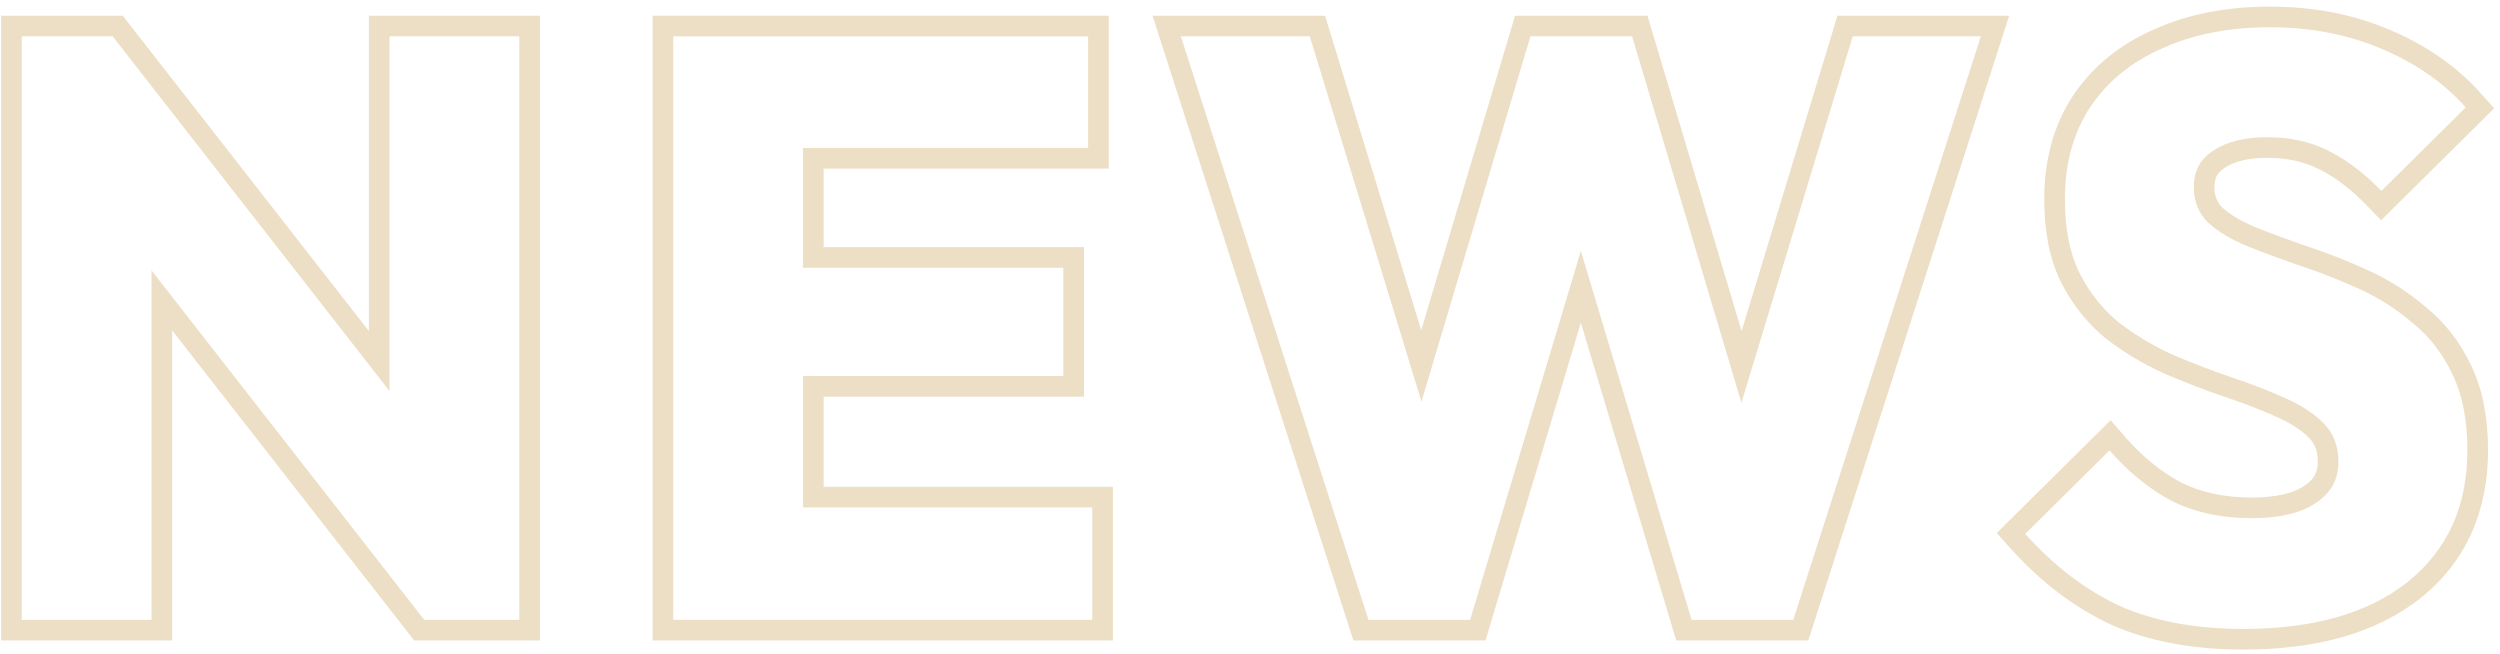 <svg width="363" height="95" viewBox="0 0 363 95" fill="none" xmlns="http://www.w3.org/2000/svg">
<path fill-rule="evenodd" clip-rule="evenodd" d="M306.496 90.69L306.47 90.677C301.097 88.164 296.22 84.422 291.828 79.523L289.922 77.397L306.462 61.019L308.563 63.429C311.06 66.293 313.769 68.487 316.681 70.056C319.551 71.482 322.945 72.24 326.941 72.24C330.646 72.24 333.05 71.562 334.517 70.584L334.538 70.57L334.559 70.556C335.982 69.642 336.541 68.571 336.541 67.08C336.541 65.435 336.058 64.359 335.26 63.561C334.151 62.452 332.576 61.403 330.428 60.473L330.411 60.465L330.394 60.458C328.181 59.465 325.676 58.5 322.873 57.566L322.86 57.562L322.848 57.558C319.976 56.573 317.106 55.466 314.24 54.237L314.207 54.223L314.174 54.208C311.173 52.836 308.378 51.16 305.796 49.181L305.752 49.147L305.709 49.111C303.062 46.921 300.93 44.236 299.313 41.092L299.306 41.077L299.298 41.062C297.591 37.648 296.821 33.554 296.821 28.92C296.821 23.226 298.186 18.151 301.037 13.828L301.049 13.81L301.062 13.792C303.963 9.531 307.942 6.34 312.899 4.211C317.825 2.016 323.407 0.96 329.581 0.96C335.855 0.96 341.659 2.063 346.949 4.317C352.271 6.55 356.734 9.636 360.264 13.607L362.152 15.732L345.738 31.985L343.628 29.808C341.252 27.359 338.929 25.633 336.673 24.539L336.656 24.531L336.64 24.523C334.553 23.48 332.104 22.92 329.221 22.92C326.295 22.92 324.346 23.496 323.085 24.336L323.049 24.361L323.011 24.384C321.995 25.02 321.541 25.803 321.541 27.12C321.541 28.519 321.968 29.455 322.73 30.19C323.851 31.177 325.403 32.124 327.472 32.981C329.811 33.916 332.354 34.855 335.101 35.798C338.081 36.791 341.016 37.949 343.909 39.272C346.948 40.661 349.734 42.442 352.259 44.612C355.023 46.835 357.199 49.674 358.806 53.063C360.495 56.542 361.261 60.698 361.261 65.4C361.261 74.292 358.042 81.549 351.503 86.816L351.493 86.824L351.483 86.832C345.023 91.947 336.322 94.32 325.741 94.32C318.468 94.32 312.033 93.15 306.523 90.701L306.496 90.69ZM356.101 54.36C354.661 51.32 352.741 48.84 350.341 46.92C348.021 44.92 345.461 43.28 342.661 42C339.861 40.72 337.021 39.6 334.141 38.64C331.341 37.68 328.741 36.72 326.341 35.76C324.021 34.8 322.141 33.68 320.701 32.4C319.261 31.04 318.541 29.28 318.541 27.12C318.541 24.8 319.501 23.04 321.421 21.84C323.341 20.56 325.941 19.92 329.221 19.92C332.501 19.92 335.421 20.56 337.981 21.84C340.421 23.023 342.826 24.786 345.197 27.13C345.392 27.323 345.587 27.519 345.781 27.72L345.782 27.719L358.021 15.6C354.821 12 350.741 9.16 345.781 7.08C340.901 5 335.501 3.96 329.581 3.96C323.741 3.96 318.581 4.96 314.101 6.96C309.621 8.88 306.101 11.72 303.541 15.48C301.061 19.24 299.821 23.72 299.821 28.92C299.821 33.24 300.541 36.84 301.981 39.72C303.421 42.52 305.301 44.88 307.621 46.8C310.021 48.64 312.621 50.2 315.421 51.48C318.221 52.68 321.021 53.76 323.821 54.72C326.701 55.68 329.301 56.68 331.621 57.72C334.021 58.76 335.941 60 337.381 61.44C338.821 62.88 339.541 64.76 339.541 67.08C339.541 69.64 338.421 71.64 336.181 73.08C334.021 74.52 330.941 75.24 326.941 75.24C322.541 75.24 318.661 74.4 315.301 72.72C312.829 71.393 310.516 69.681 308.362 67.581C307.658 66.895 306.971 66.168 306.301 65.4L294.061 77.52C298.221 82.16 302.781 85.64 307.741 87.96C312.781 90.2 318.781 91.32 325.741 91.32C335.901 91.32 343.861 89.04 349.621 84.48C355.381 79.84 358.261 73.48 358.261 65.4C358.261 61 357.541 57.32 356.101 54.36Z" fill="#EDDFC6"/>
<path fill-rule="evenodd" clip-rule="evenodd" d="M196.513 93L167.344 2.28H192.4L206.36 47.946L219.984 2.28H239.215L252.879 48.079L266.796 2.28H291.735L262.566 93H243.388L229.54 46.867L215.691 93H196.513ZM229.54 36.433L245.62 90H260.38L287.62 5.28H269.02L252.853 58.484L236.98 5.28H222.22L206.395 58.322L190.18 5.28H171.46L198.7 90H213.46L229.54 36.433Z" fill="#EDDFC6"/>
<path fill-rule="evenodd" clip-rule="evenodd" d="M94.754 93V2.28H160.994V24.48H119.594V35.88H157.394V57.6H119.594V70.68H161.594V93H94.754ZM158.594 90V73.68H116.594V54.6H154.394V38.88H116.594V21.48H157.994V5.28H97.754V90H158.594Z" fill="#EDDFC6"/>
<path fill-rule="evenodd" clip-rule="evenodd" d="M0.16 93V2.28H13.961H17.824L19.043 3.841L53.56 48.066V2.28H78.4V93H63.999L64 93L60.136 93L58.887 91.399L25 47.982V93H0.16ZM22 39.262L61.6 90H75.4V5.28H56.56V56.786L16.36 5.28H3.16V90H22V39.262Z" fill="#EDDFC6"/>
</svg>
